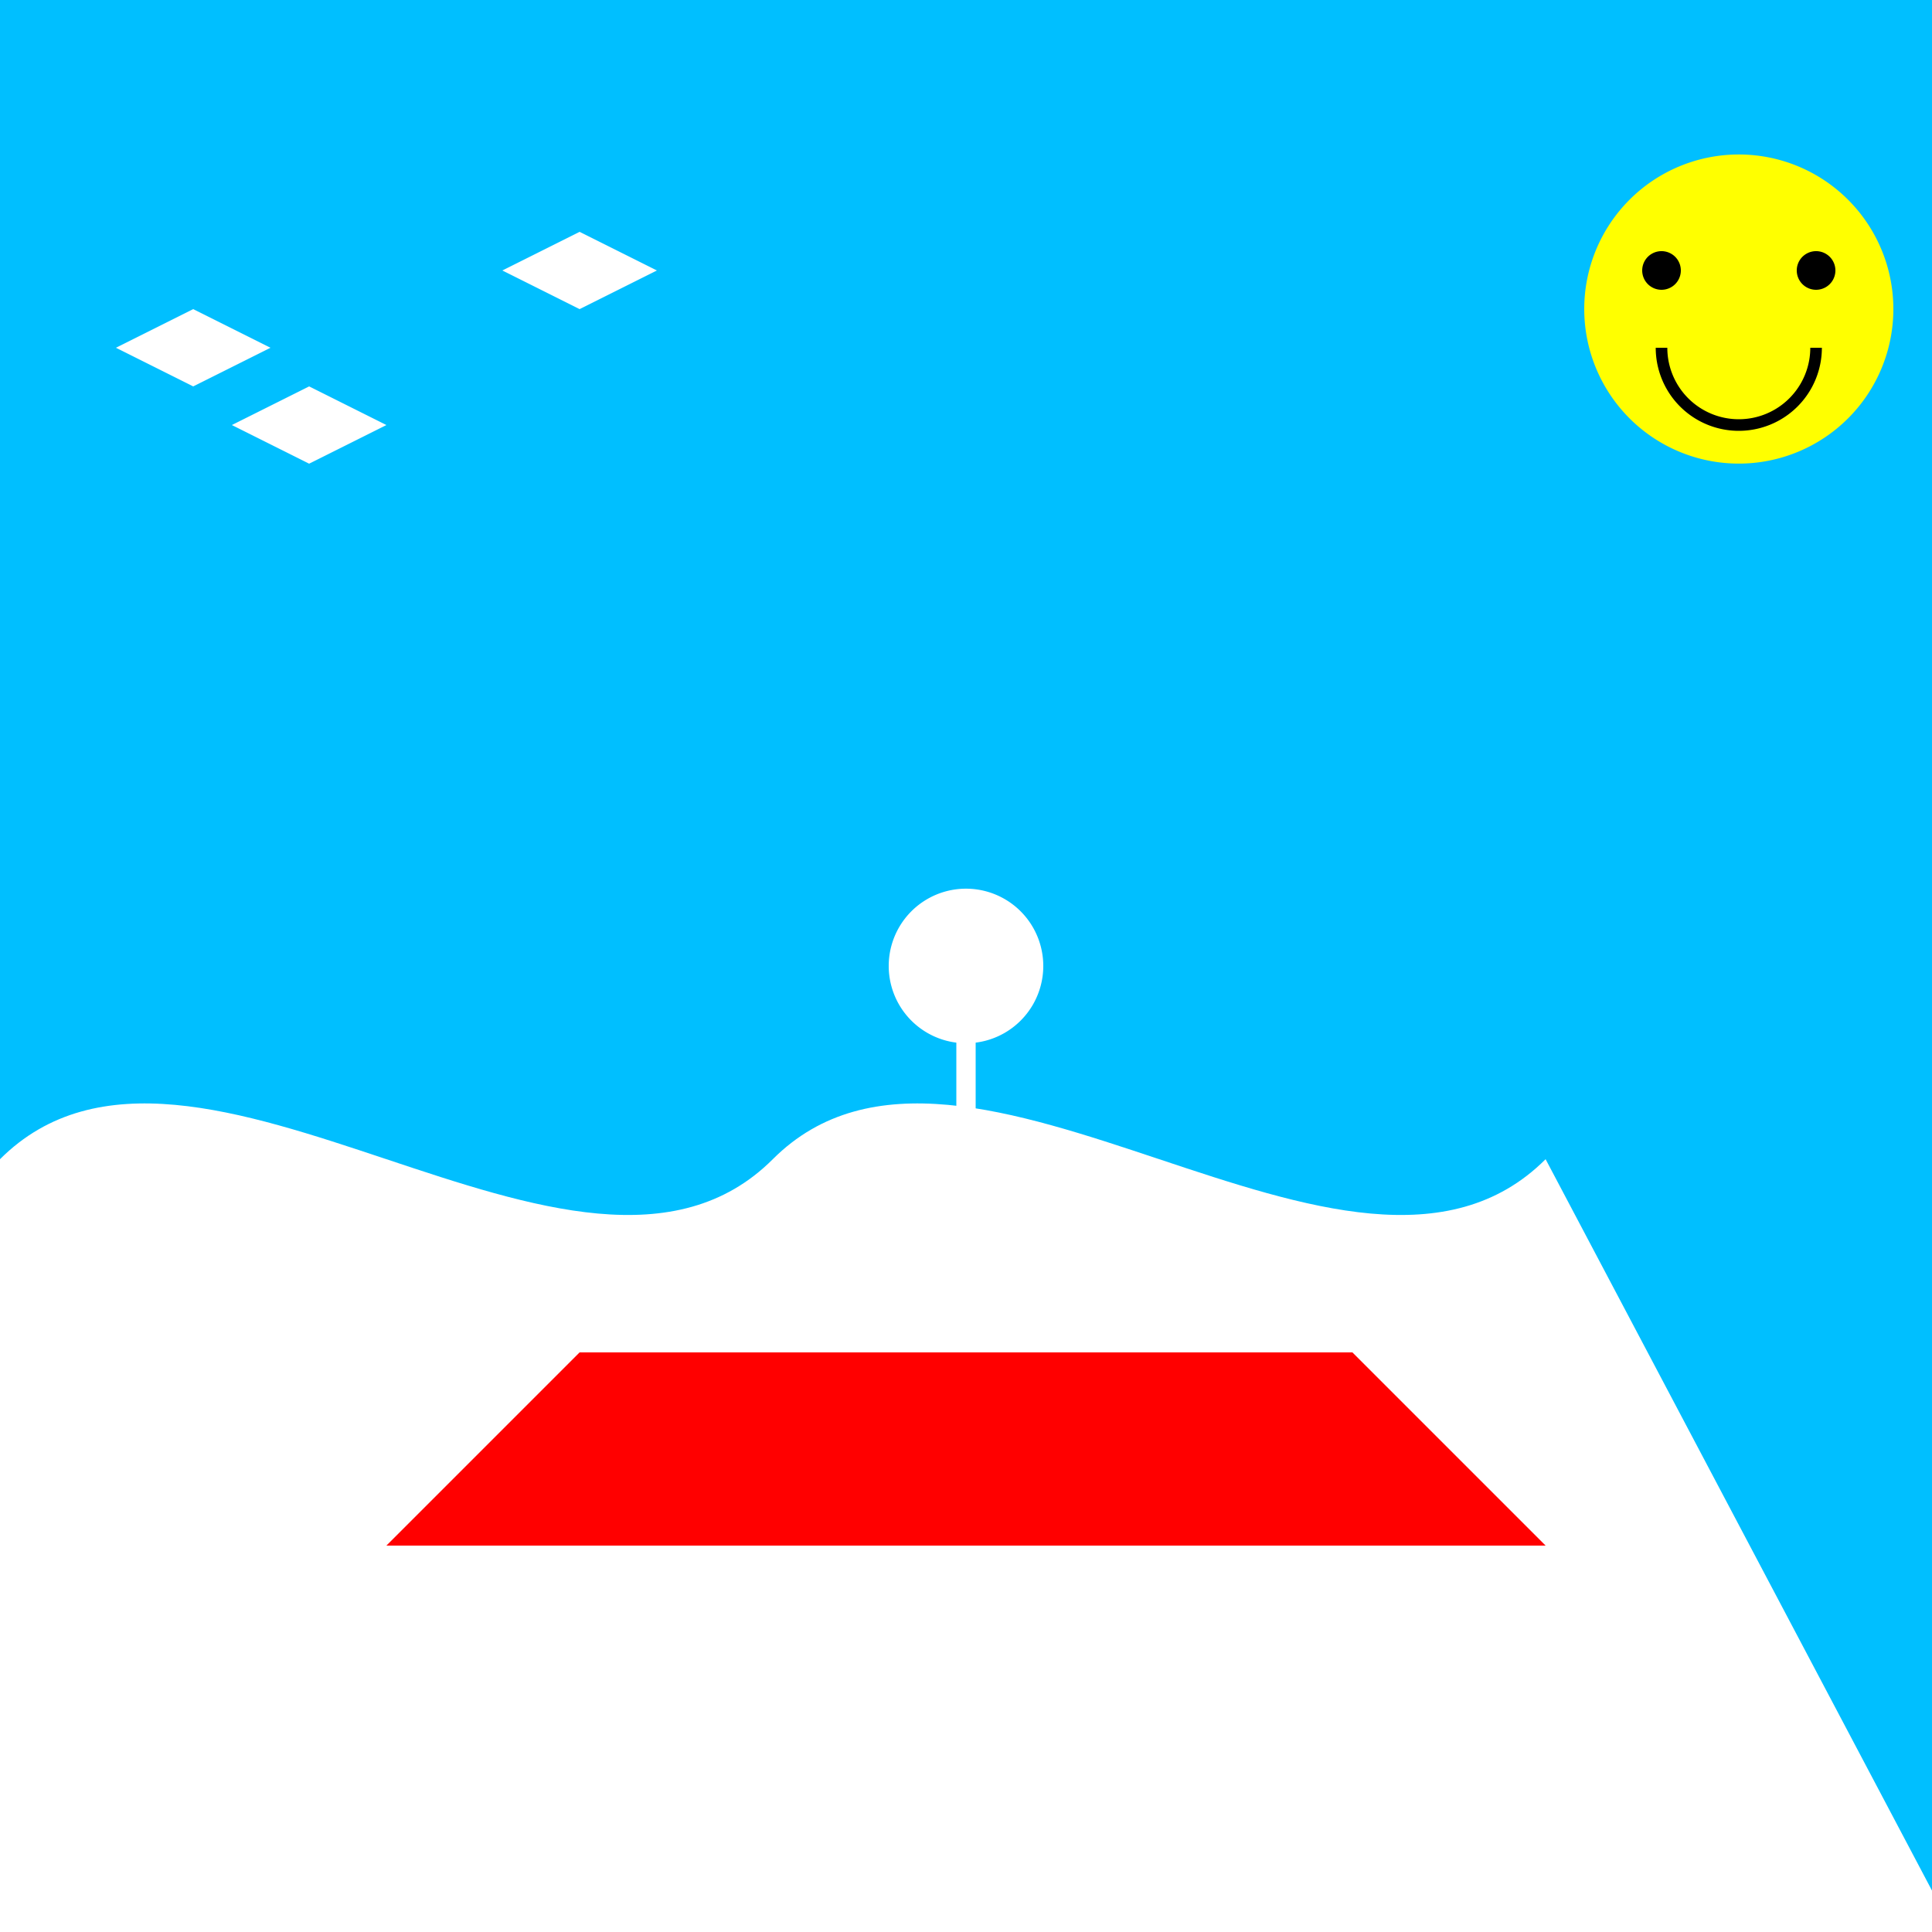 <!--

Generated by DrawGPT.
Free, open source, AI generated images in SVG, PNG, and HTML Canvas format.
https://drawgpt.ai

Created: 2023-09-27T01:26:01.424Z
Link: https://drawgpt.ai/prompt/78751/

-->
<svg xmlns="http://www.w3.org/2000/svg" xmlns:xlink="http://www.w3.org/1999/xlink" width="500" height="500"><defs/><g><rect fill="#00bfff" stroke="none" x="0" y="0" width="512" height="512"/><path fill="#ffffff" stroke="none" paint-order="stroke fill markers" d=" M 0 300 C 50 250 150 350 200 300 C 250 250 350 350 400 300 L 512 512 L 0 512 Z"/><path fill="#ff0000" stroke="none" paint-order="stroke fill markers" d=" M 100 400 L 150 350 L 350 350 L 400 400 Z"/><path fill="none" stroke="#ffffff" paint-order="fill stroke markers" d=" M 250 350 L 250 250" stroke-miterlimit="10" stroke-width="5" stroke-dasharray=""/><path fill="#ffffff" stroke="none" paint-order="stroke fill markers" d=" M 270 250 A 20 20 0 1 1 270 249.98"/><path fill="#ffffff" stroke="none" paint-order="stroke fill markers" d=" M 50 100 L 30 90 L 50 80 L 70 90 Z"/><path fill="#ffffff" stroke="none" paint-order="stroke fill markers" d=" M 80 120 L 60 110 L 80 100 L 100 110 Z"/><path fill="#ffffff" stroke="none" paint-order="stroke fill markers" d=" M 150 80 L 130 70 L 150 60 L 170 70 Z"/><path fill="#ffff00" stroke="none" paint-order="stroke fill markers" d=" M 490 80 A 40 40 0 1 1 490 79.96"/><path fill="#000000" stroke="none" paint-order="stroke fill markers" d=" M 435 70 A 5 5 0 1 1 435 69.995"/><path fill="#000000" stroke="none" paint-order="stroke fill markers" d=" M 475 70 A 5 5 0 1 1 475 69.995"/><path fill="none" stroke="#000000" paint-order="fill stroke markers" d=" M 470 90 A 20 20 0 0 1 430 90" stroke-miterlimit="10" stroke-width="3" stroke-dasharray=""/></g></svg>